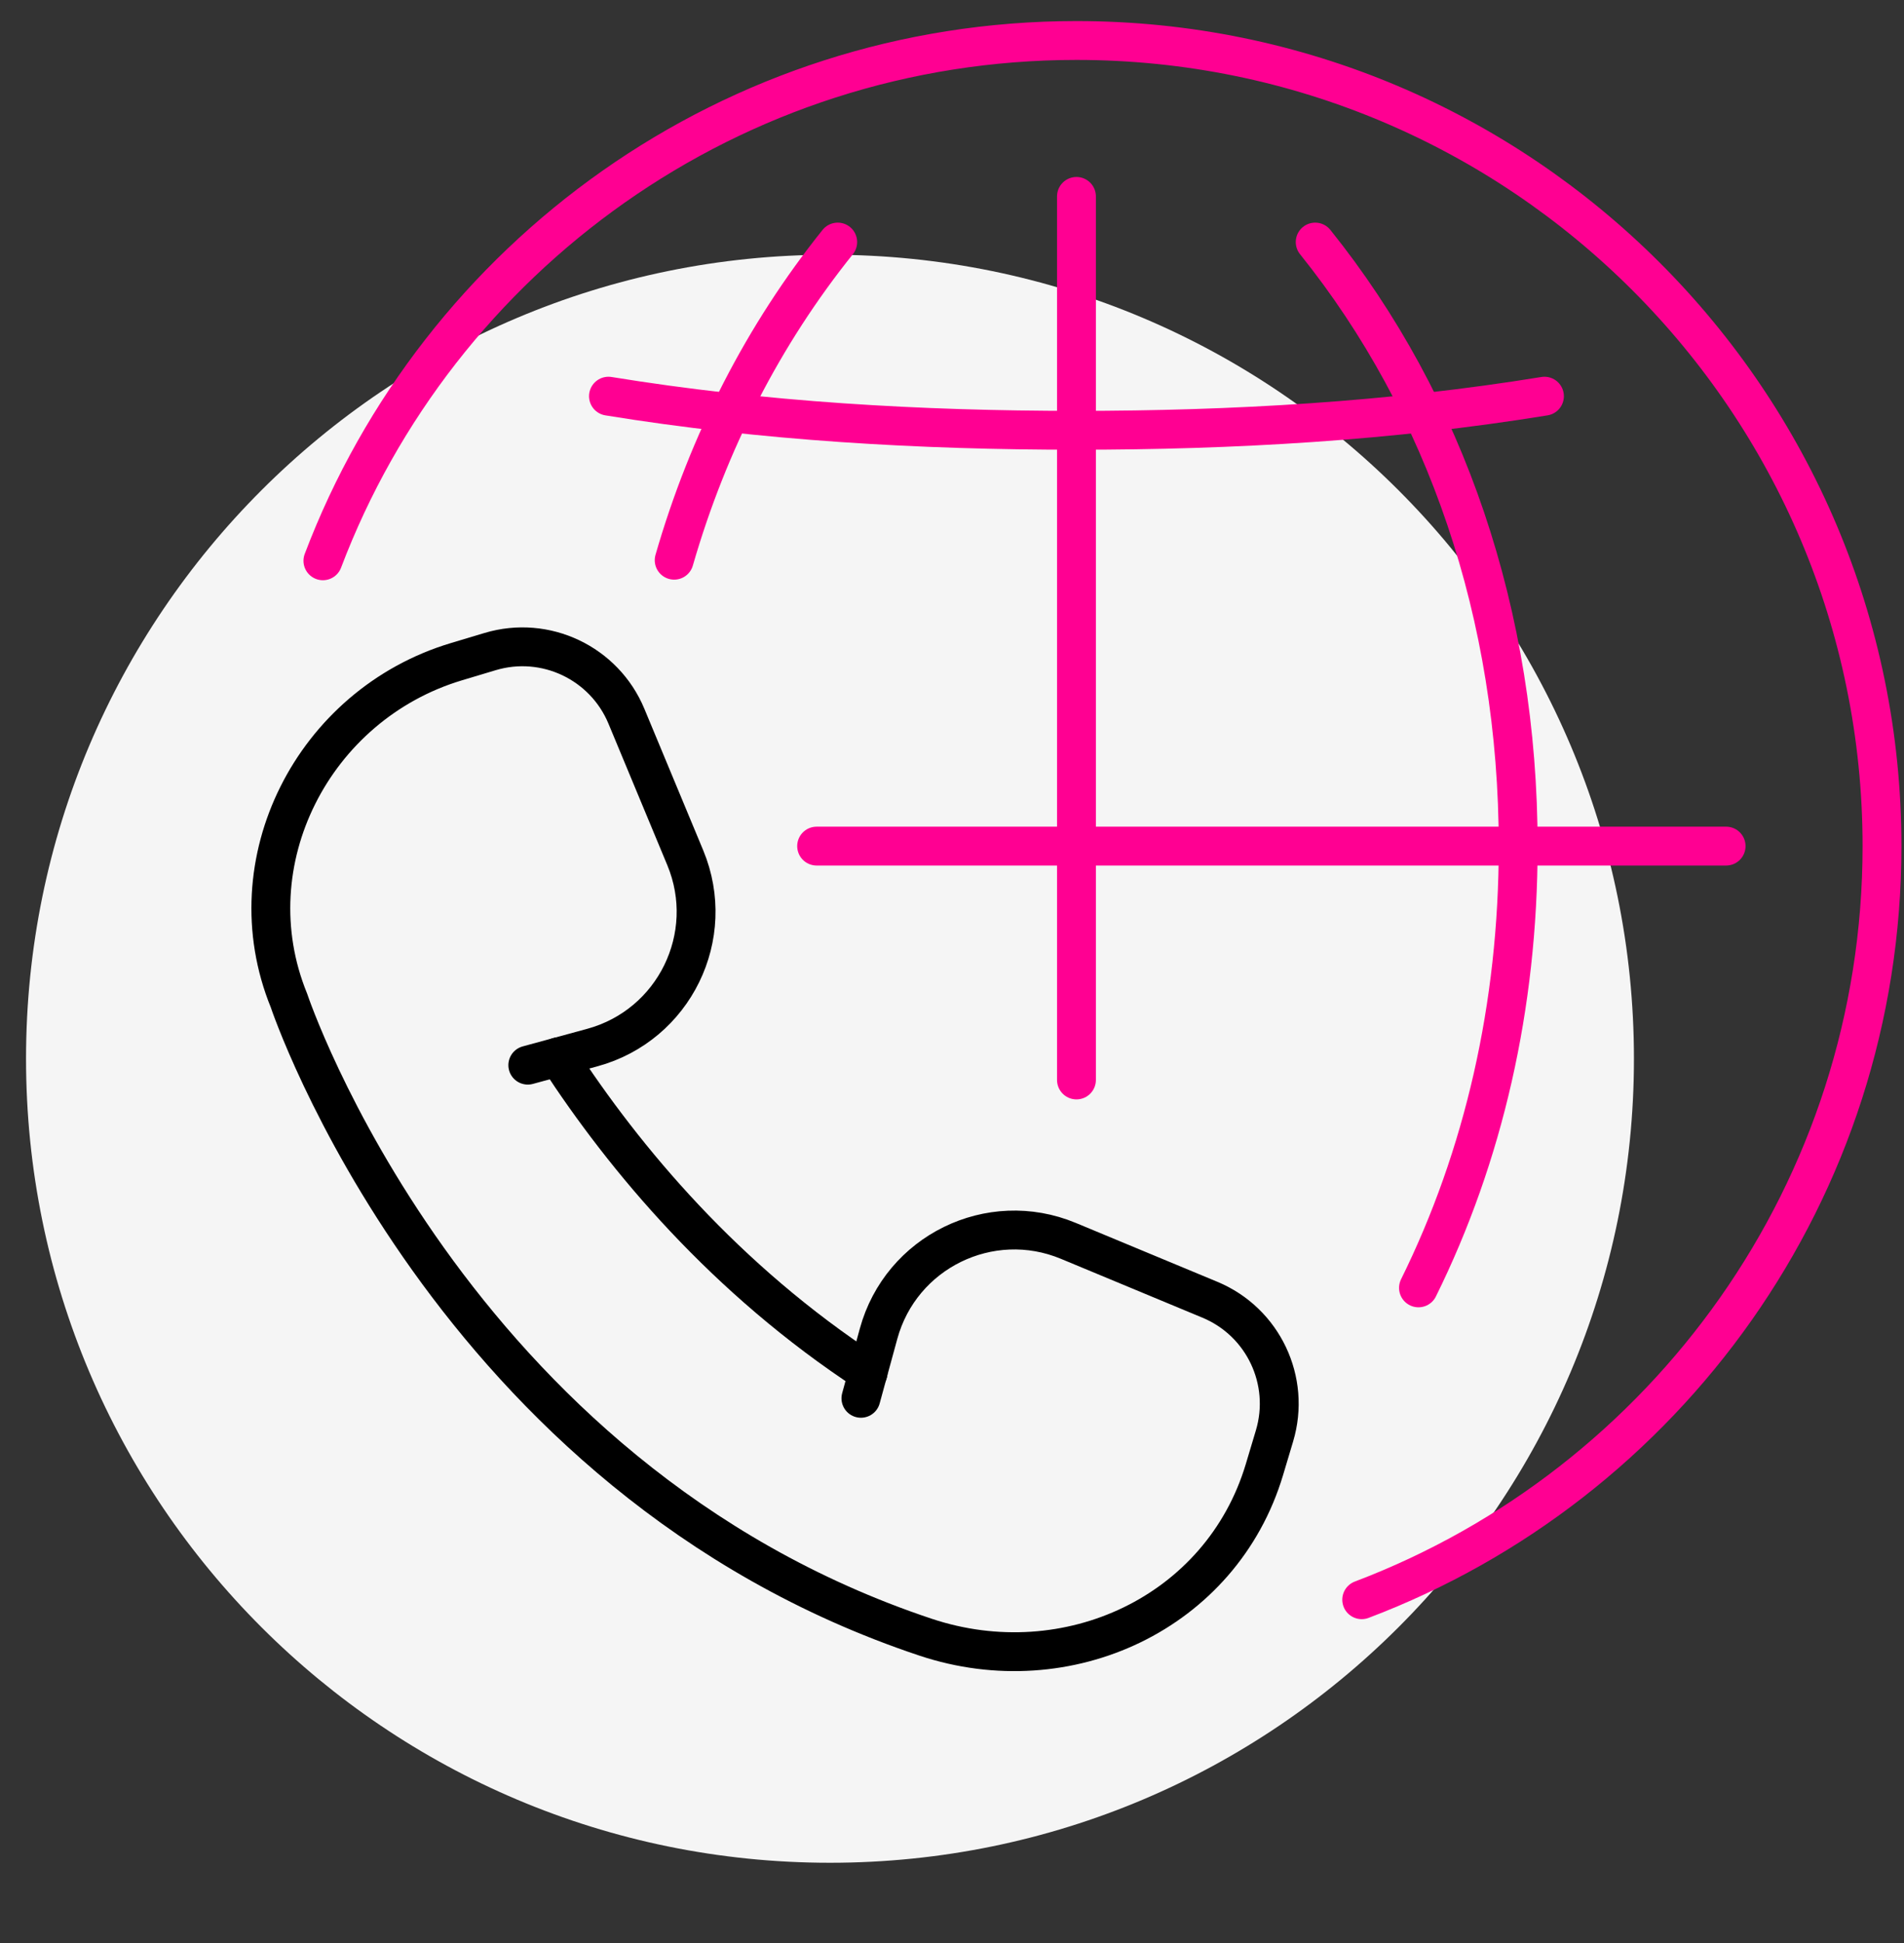 <svg width="49" height="50" viewBox="0 0 49 50" fill="none" xmlns="http://www.w3.org/2000/svg">
<rect x="0" y="0" width="49" height="50" fill="#333333" stroke="none"/>
<g clip-path="url(#clip0_332_556)">
<path d="M21.36 47.935C32.787 47.935 42.05 38.672 42.05 27.245C42.05 15.818 32.787 6.555 21.36 6.555C9.933 6.555 0.67 15.818 0.67 27.245C0.67 38.672 9.933 47.935 21.36 47.935Z" fill="#F5F5F5"/>
<path d="M8.31 14.431C11.274 6.606 18.839 1.042 27.703 1.042C39.152 1.042 48.434 10.324 48.434 21.773C48.434 30.637 42.87 38.202 35.044 41.166" stroke="#FF0092" stroke-miterlimit="10" stroke-linecap="round" stroke-linejoin="round"/>
<path d="M15.659 10.195C19.633 10.842 23.681 11.073 27.703 11.073C31.727 11.073 35.773 10.842 39.747 10.195" stroke="#FF0092" stroke-miterlimit="10" stroke-linecap="round" stroke-linejoin="round"/>
<path d="M27.703 5.054V27.791" stroke="#FF0092" stroke-miterlimit="10" stroke-linecap="round" stroke-linejoin="round"/>
<path d="M21.016 21.773H44.422" stroke="#FF0092" stroke-miterlimit="10" stroke-linecap="round" stroke-linejoin="round"/>
<path d="M21.559 6.229C19.65 8.607 18.226 11.379 17.35 14.416" stroke="#FF0092" stroke-miterlimit="10" stroke-linecap="round" stroke-linejoin="round"/>
<path d="M33.847 6.229C37.212 10.419 39.071 15.838 39.071 21.773C39.071 25.89 38.177 29.759 36.505 33.141" stroke="#FF0092" stroke-miterlimit="10" stroke-linecap="round" stroke-linejoin="round"/>
<path d="M13.583 27.41L15.245 26.957C17.35 26.382 18.473 24.09 17.636 22.074L16.121 18.431C15.551 17.06 14.036 16.341 12.614 16.767L11.744 17.028C8.061 18.133 5.985 22.184 7.436 25.745C7.436 25.745 11.532 38.035 23.822 42.131C27.47 43.346 31.433 41.505 32.539 37.822L32.799 36.953C33.226 35.53 32.508 34.016 31.136 33.446L27.493 31.931C25.477 31.093 23.185 32.217 22.61 34.322L22.156 35.983" stroke="black" stroke-miterlimit="10" stroke-linecap="round" stroke-linejoin="round"/>
<path d="M14.365 27.196C16.081 29.833 18.664 32.921 22.34 35.326" stroke="black" stroke-miterlimit="10" stroke-linecap="round" stroke-linejoin="round"/>
</g>
<defs>
<clipPath id="clip0_332_556">
<rect width="49" height="49" fill="white" transform="translate(0 0.042)"/>
</clipPath>
</defs>
</svg>
